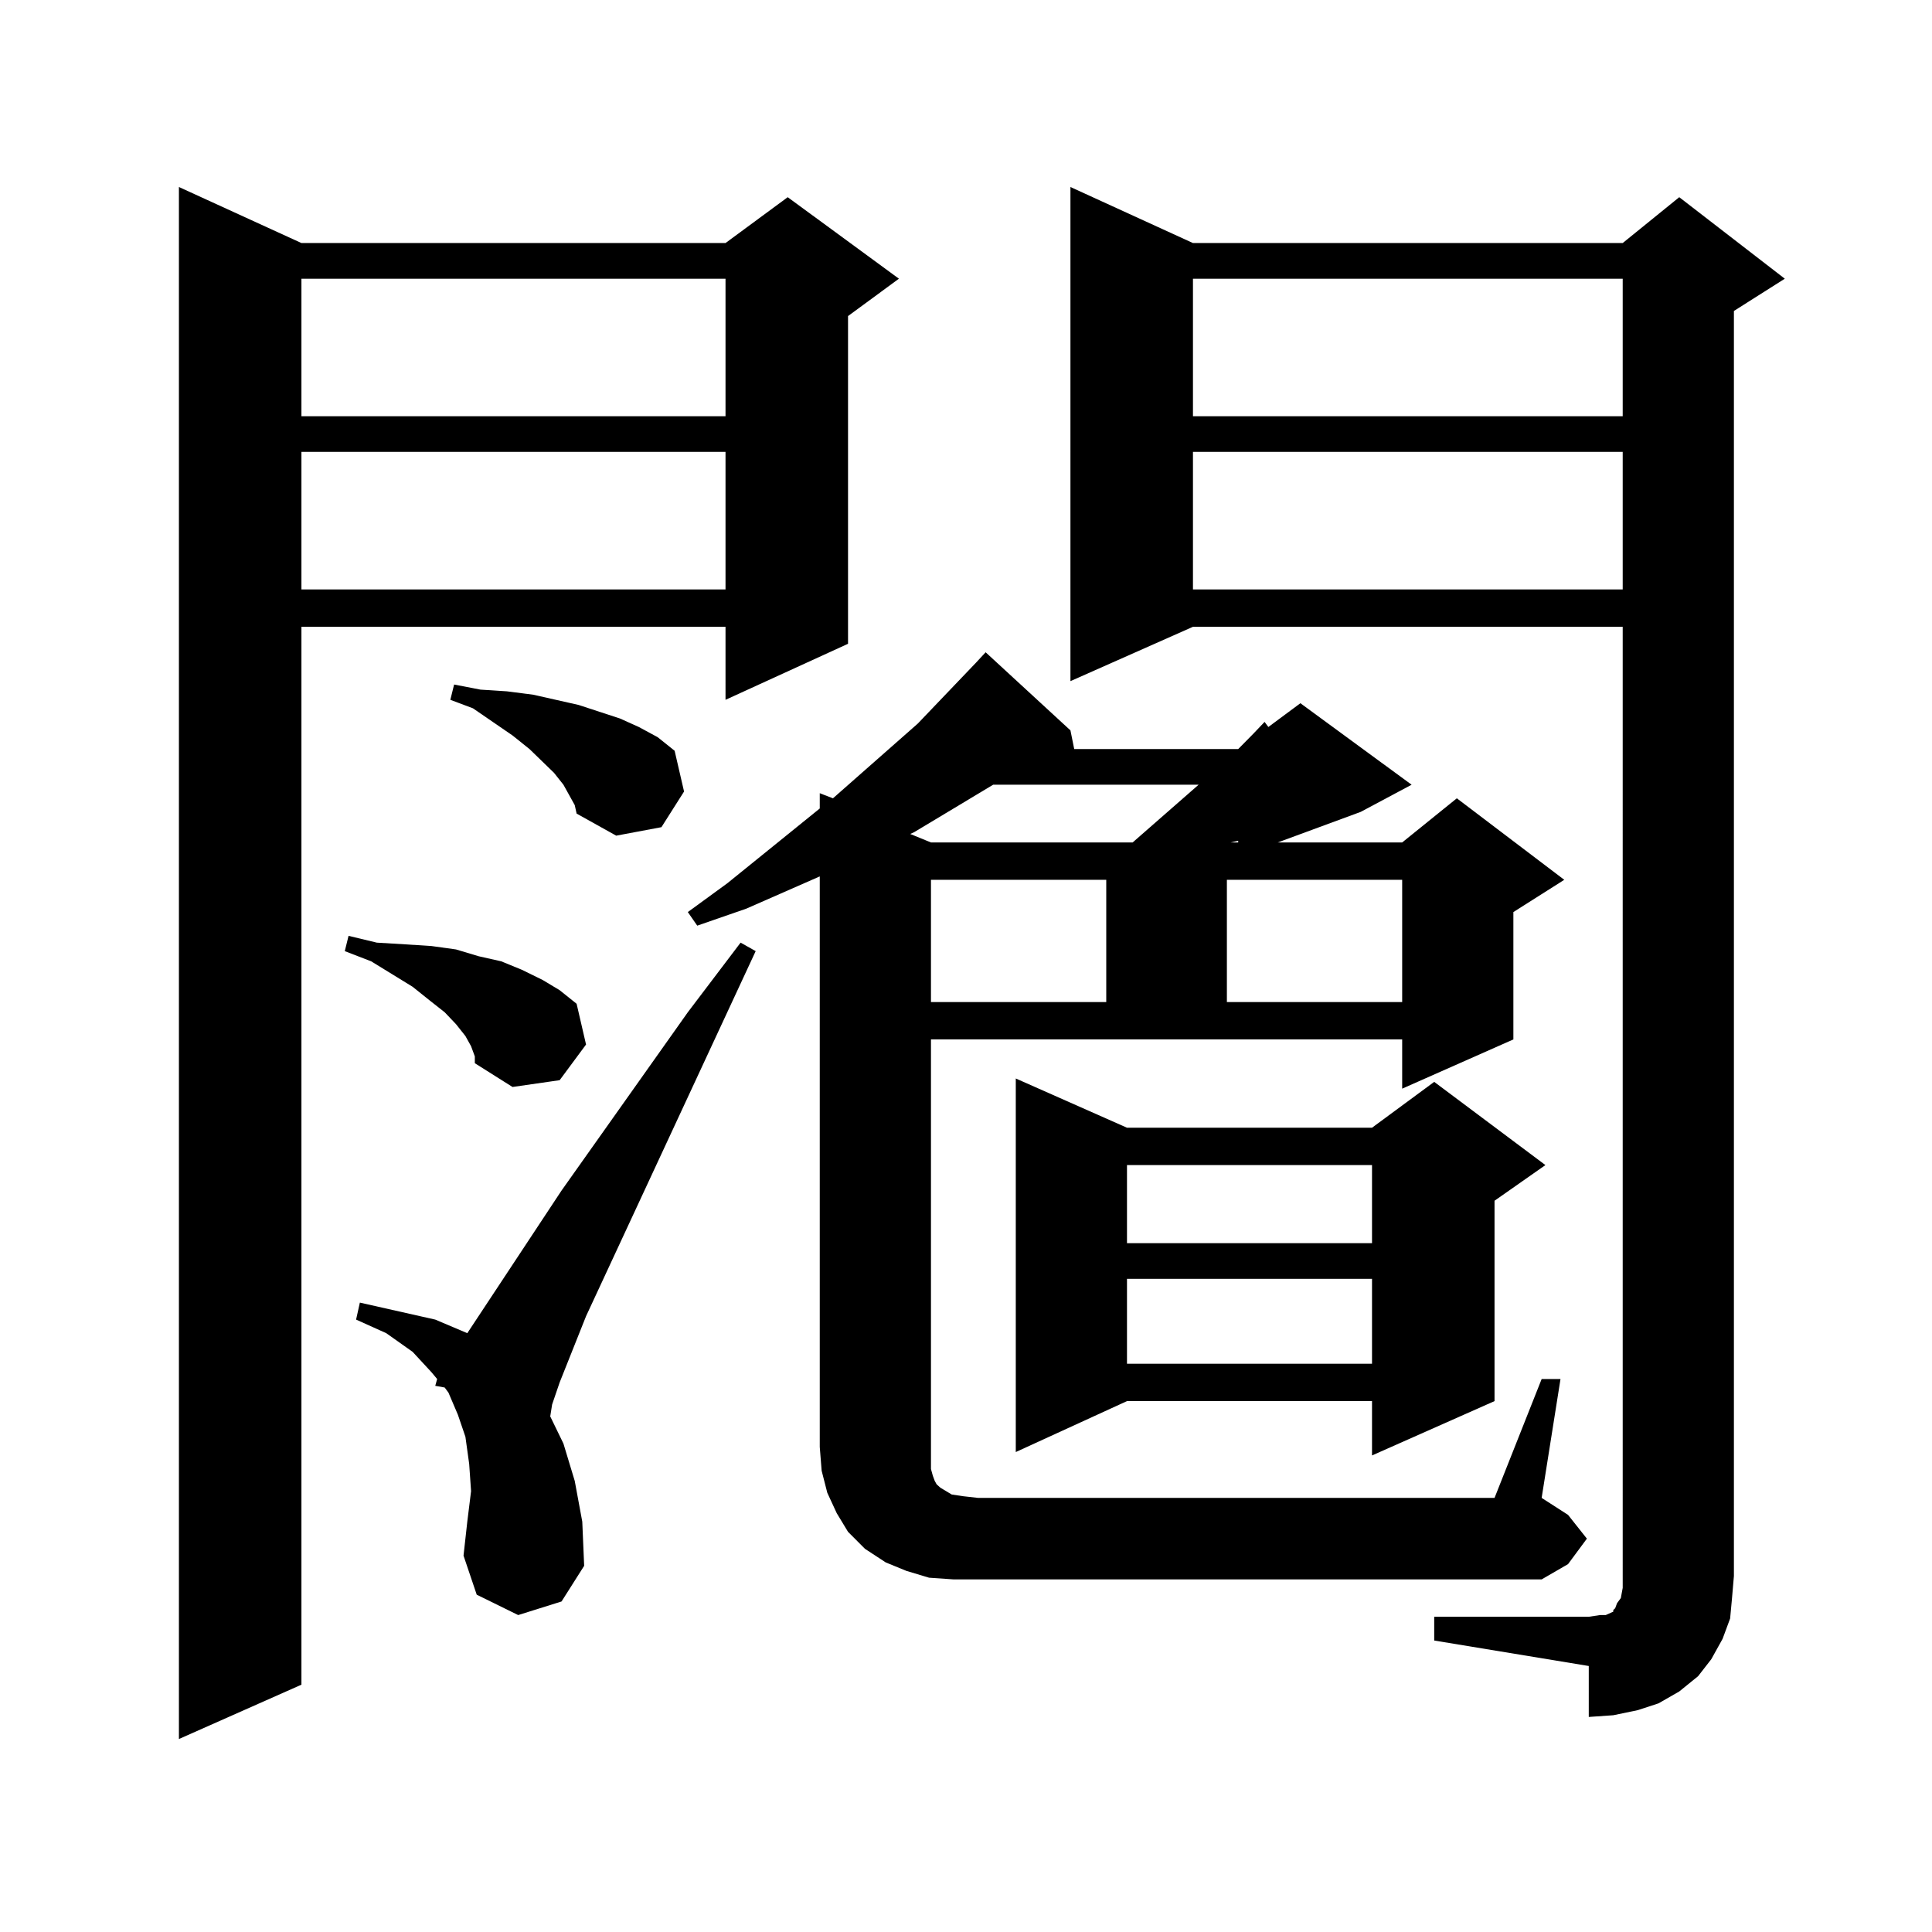 <?xml version="1.0" encoding="utf-8"?>
<!-- Generator: Adobe Illustrator 16.0.0, SVG Export Plug-In . SVG Version: 6.00 Build 0)  -->
<!DOCTYPE svg PUBLIC "-//W3C//DTD SVG 1.1//EN" "http://www.w3.org/Graphics/SVG/1.1/DTD/svg11.dtd">
<svg version="1.1" id="图层_1" xmlns="http://www.w3.org/2000/svg" xmlns:xlink="http://www.w3.org/1999/xlink" x="0px" y="0px"
	 width="1000px" height="1000px" viewBox="0 0 1000 1000" enable-background="new 0 0 1000 1000" xml:space="preserve">
<path d="M156.021,125.797h219.507l32.194-23.73l57.56,42.188L438.94,163.59v169.629l-63.413,29.004V324.43H156.021v547.559
	l-63.413,28.125V96.793L156.021,125.797z M156.021,144.254v71.191h219.507v-71.191H156.021z M156.021,233.902v71.191h219.507
	v-71.191H156.021z M243.823,541.52l-2.927-5.273l-4.878-6.152l-5.854-6.152l-7.805-6.152l-8.78-7.031l-21.463-13.184l-13.658-5.273
	l1.951-7.91l14.634,3.516l14.634,0.879l13.658,0.879l12.683,1.758l11.707,3.516l11.707,2.637l10.731,4.395l10.731,5.273l8.78,5.273
	l8.78,7.031l4.878,21.094l-13.658,18.457l-24.39,3.516l-19.512-12.305v-3.516L243.823,541.52z M268.213,835.953l-21.463-10.547
	l-6.829-20.215l1.951-17.578l1.951-15.82l-0.976-14.063l-1.951-14.063l-3.902-11.426l-4.878-11.426l-1.951-2.637l-4.878-0.879
	l0.976-3.516l-2.927-3.516l-9.756-10.547l-13.658-9.668l-15.609-7.031l1.951-8.789l19.512,4.395l19.512,4.395l16.585,7.031
	l48.779-73.828l65.364-92.285l27.316-36.035l7.805,4.395l-87.803,188.965l-13.658,34.277l-3.902,11.426l-0.976,6.152l6.829,14.063
	l5.854,19.336l3.902,21.094l0.976,22.852l-11.707,18.457L268.213,835.953z M294.554,411.441l-2.927-5.273l-4.878-6.152
	l-12.683-12.305l-8.78-7.031l-20.487-14.063l-11.707-4.395l1.951-7.91l13.658,2.637l13.658,0.879l13.658,1.758l11.707,2.637
	l11.707,2.637l10.731,3.516l10.731,3.516l9.756,4.395l9.756,5.273l8.78,7.031l4.878,21.094l-11.707,18.457l-23.414,4.395
	l-20.487-11.426l-0.976-4.395L294.554,411.441z M797.956,713.785h9.756l-9.756,61.523l13.658,8.789l9.756,12.305l-9.756,13.184
	l-13.658,7.91H493.573l-12.683-0.879l-11.707-3.516l-10.731-4.395l-10.731-7.031l-8.78-8.789l-5.854-9.668l-4.878-10.547
	l-2.927-11.426l-0.976-12.305V453.629l-38.048,16.699l-25.365,8.789l-4.878-7.031l20.487-14.941l47.804-38.672v-7.91l6.829,2.637
	l43.901-38.672l30.243-31.641l4.878-5.273l43.901,40.43l1.951,9.668h84.876l7.805-7.91l5.854-6.152l1.951,2.637l16.585-12.305
	l57.56,42.188L704.3,420.23l-42.926,15.82h64.389l28.292-22.852l55.608,42.188l-26.341,16.699v65.918l-57.56,25.488v-25.488H481.866
	v210.938v6.152v5.273l0.976,3.516l0.976,2.637l0.976,1.758l1.951,1.758l5.854,3.516l5.854,0.879l7.805,0.879h267.311
	L797.956,713.785z M514.061,406.168l-40.975,24.609l-1.951,0.879l10.731,4.395h104.388l34.146-29.883H514.061z M481.866,455.387
	v63.281h90.729v-63.281H481.866z M583.327,583.707h126.826l32.194-23.73l57.56,43.066L773.566,621.5v103.711l-63.413,28.125v-28.125
	H583.327l-57.56,26.367V558.219L583.327,583.707z M742.348,836.832h79.998l5.854-0.879h2.927l1.951-0.879l1.951-0.879v-0.879
	l0.976-0.879l0.976-2.637l1.951-2.637l0.976-5.273v-6.152V324.43H617.473l-63.413,28.125V96.793l63.413,29.004h222.434l29.268-23.73
	l54.633,42.188l-26.341,16.699v654.785l-0.976,11.426l-0.976,10.547l-3.902,10.547l-5.854,10.547l-6.829,8.789l-9.756,7.91
	l-10.731,6.152l-10.731,3.516l-12.683,2.637l-12.683,0.879V862.32l-79.998-13.184V836.832z M583.327,603.043v40.43h126.826v-40.43
	H583.327z M583.327,661.93v43.945h126.826V661.93H583.327z M617.473,144.254v71.191h222.434v-71.191H617.473z M617.473,233.902
	v71.191h222.434v-71.191H617.473z M635.033,455.387v63.281h90.729v-63.281H635.033z M640.887,435.172l-3.902,0.879h3.902V435.172z"
	/>
</svg>
